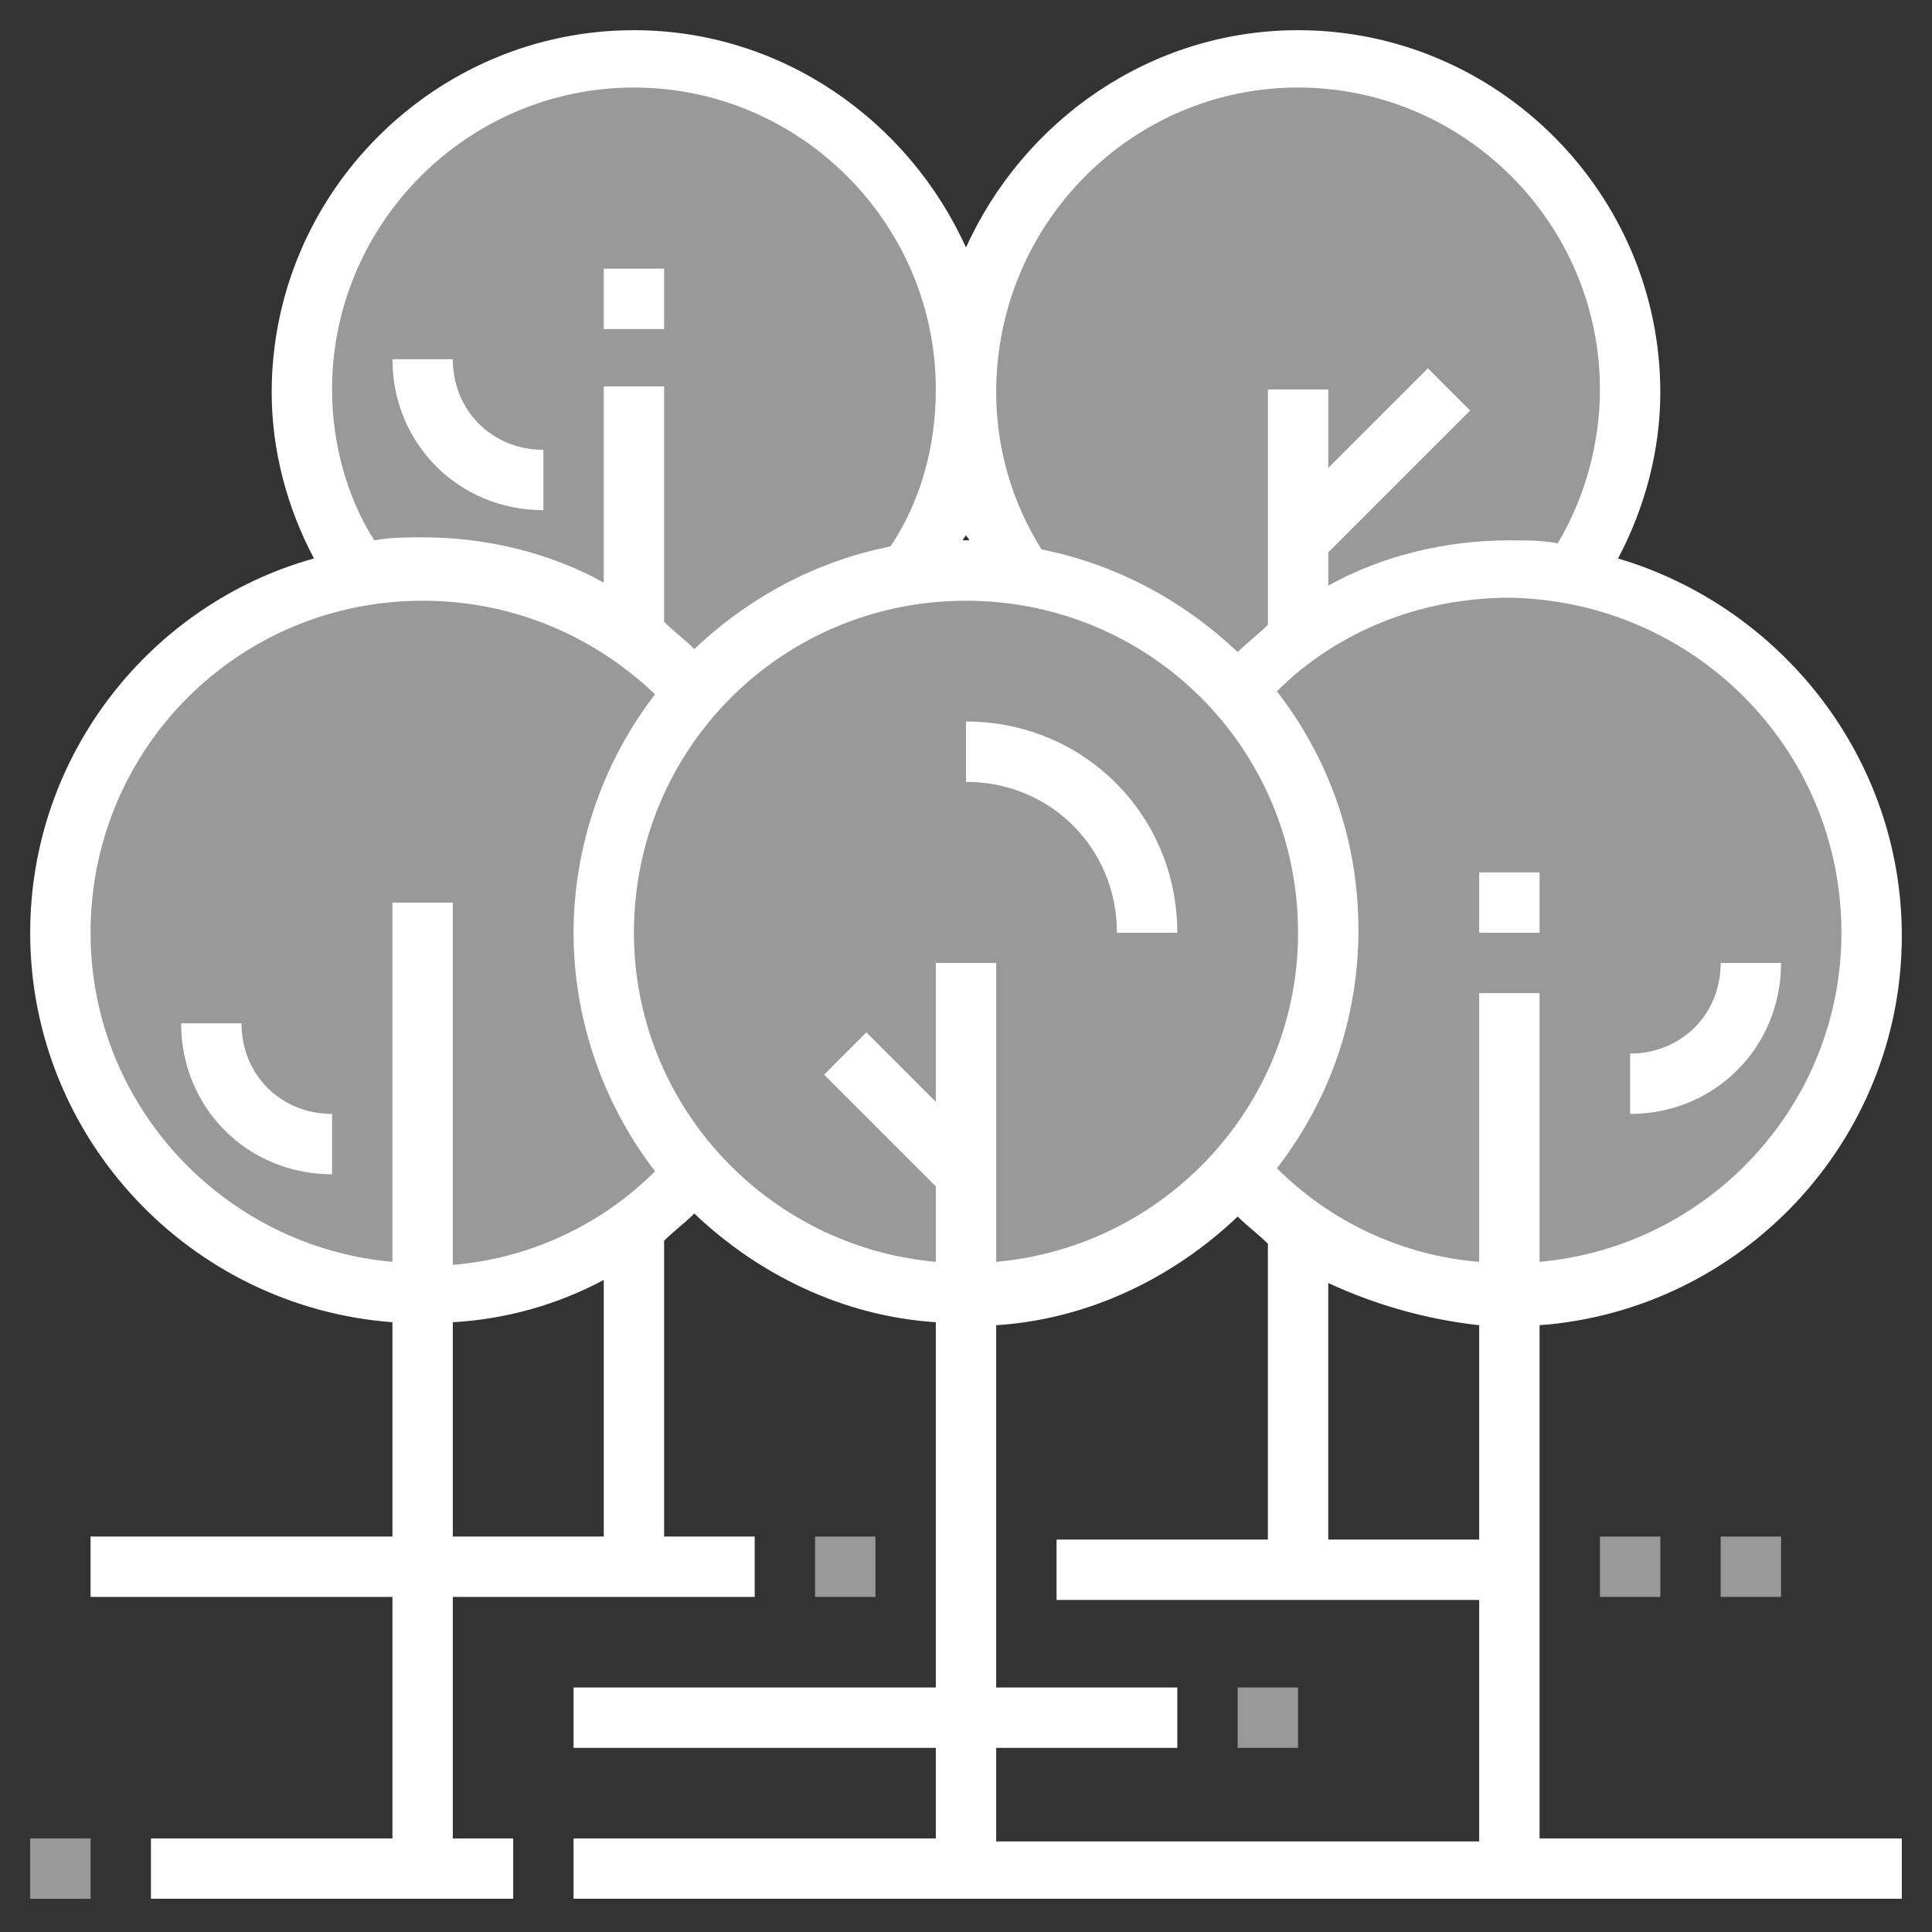 <svg version="1.1" id="Layer_1_1_" xmlns="http://www.w3.org/2000/svg" x="0" y="0" viewBox="0 0 64 64" xml:space="preserve"><rect x="0" y="0" width="64" height="64" fill="#333333" stroke="none"/><style>.st0{opacity:.5}.st0,.st1{fill:#fff}</style><path class="st0" d="M52.2 19.1v-.2c1.1-1.7 1.8-3.8 1.8-6 0-6.1-4.9-11-11-11s-11 4.9-11 11c0 2.2.7 4.3 1.8 6v.1c-.6-.1-1.2-.1-1.8-.1-.6 0-1.2.1-1.8.1v-.1c1.1-1.7 1.8-3.8 1.8-6 0-6.1-4.9-11-11-11s-11 4.9-11 11c0 2.2.7 4.3 1.8 6v.2C6.2 20.2 2 25 2 30.9c0 6.6 5.4 12 12 12 3.6 0 6.7-1.5 8.9-4v-.1c2.2 2.5 5.4 4.1 9.1 4.1 3.6 0 6.9-1.6 9.1-4.1v.1c2.2 2.5 5.4 4 8.9 4 6.6 0 12-5.4 12-12 0-5.9-4.2-10.7-9.8-11.8z"/><path class="st1" d="M51 43.9c6.7-.5 12-6.1 12-12.9 0-5.9-4-10.9-9.4-12.5.9-1.7 1.4-3.6 1.4-5.5 0-6.6-5.4-12-12-12-4.9 0-9.1 3-11 7.2C30.1 4 25.9 1 21 1 14.4 1 9 6.4 9 13c0 1.9.5 3.8 1.4 5.5C5 20 1 25 1 30.9c0 6.8 5.3 12.4 12 12.9v7.1H3v2h10v8H5v2h12v-2h-2v-8h10v-2h-3v-9.8c.3-.3.7-.6 1-.9 2.1 2 4.9 3.4 8 3.6v12.1H19v2h12v3H19v2h44v-2H51v-17zm-2 0V51h-5v-8.5c1.5.7 3.2 1.2 5 1.4zm12-13c0 5.7-4.4 10.4-10 10.9v-8.9h-2v8.9c-2.5-.2-4.9-1.3-6.7-3.1 1.7-2.2 2.7-4.9 2.7-7.9s-1-5.7-2.7-7.9c2-2 4.8-3.1 7.7-3.1 6.1.1 11 5 11 11.1zm-18-28c5.5 0 10 4.5 10 10 0 1.8-.5 3.6-1.4 5.1-.5-.1-1-.1-1.6-.1-2.1 0-4.2.5-6 1.5v-1.1l4.7-4.7-1.4-1.4-3.3 3.3v-2.6h-2v7.8c-.3.3-.7.6-1 .9-1.8-1.7-4-2.9-6.5-3.4-1-1.6-1.5-3.4-1.5-5.2 0-5.6 4.5-10.1 10-10.1zm-10.9 15s-.1 0 0 0h-.2c0-.1.1-.1.1-.2 0 .1.1.1.1.2zm-21.1-5c0-5.5 4.5-10 10-10s10 4.5 10 10c0 1.9-.5 3.7-1.5 5.2-2.5.5-4.7 1.7-6.5 3.4-.3-.3-.7-.6-1-.9v-7.8h-2v6.5c-1.8-1-3.9-1.5-6-1.5-.5 0-1.1 0-1.6.1-.9-1.4-1.4-3.2-1.4-5zm-8 18c0-6.1 4.9-11 11-11 2.9 0 5.6 1.1 7.7 3.1-1.7 2.2-2.7 5-2.7 7.9 0 2.9 1 5.7 2.7 7.9-1.8 1.8-4.2 2.9-6.7 3.1v-12h-2v11.9c-5.6-.5-10-5.2-10-10.9zm17 20h-5v-7.1c1.8-.1 3.5-.6 5-1.4v8.5zm1-20c0-6.1 4.9-11 11-11s11 4.9 11 11c0 5.7-4.4 10.4-10 10.9v-9.9h-2v4.6l-2.3-2.3-1.4 1.4 3.7 3.7v2.5c-5.6-.5-10-5.2-10-10.9zm12 27h6v-2h-6v-12c3.1-.2 5.9-1.6 8-3.6.3.3.7.6 1 .9V51h-7v2h14v8H33v-3.1z"/><path class="st0" d="M27 50.9h2v2h-2zm26 0h2v2h-2zm4 0h2v2h-2zm-56 10h2v2H1zm40-5h2v2h-2z"/><path class="st1" d="M8 33.9H6c0 2.8 2.2 5 5 5v-2c-1.7 0-3-1.3-3-3zm10-17v-2c-1.7 0-3-1.3-3-3h-2c0 2.8 2.2 5 5 5zm41 15h-2c0 1.7-1.3 3-3 3v2c2.8 0 5-2.2 5-5zm-22-1h2c0-3.9-3.1-7-7-7v2c2.8 0 5 2.2 5 5zm-17-22h2v2h-2zm29 20h2v2h-2z"/></svg>